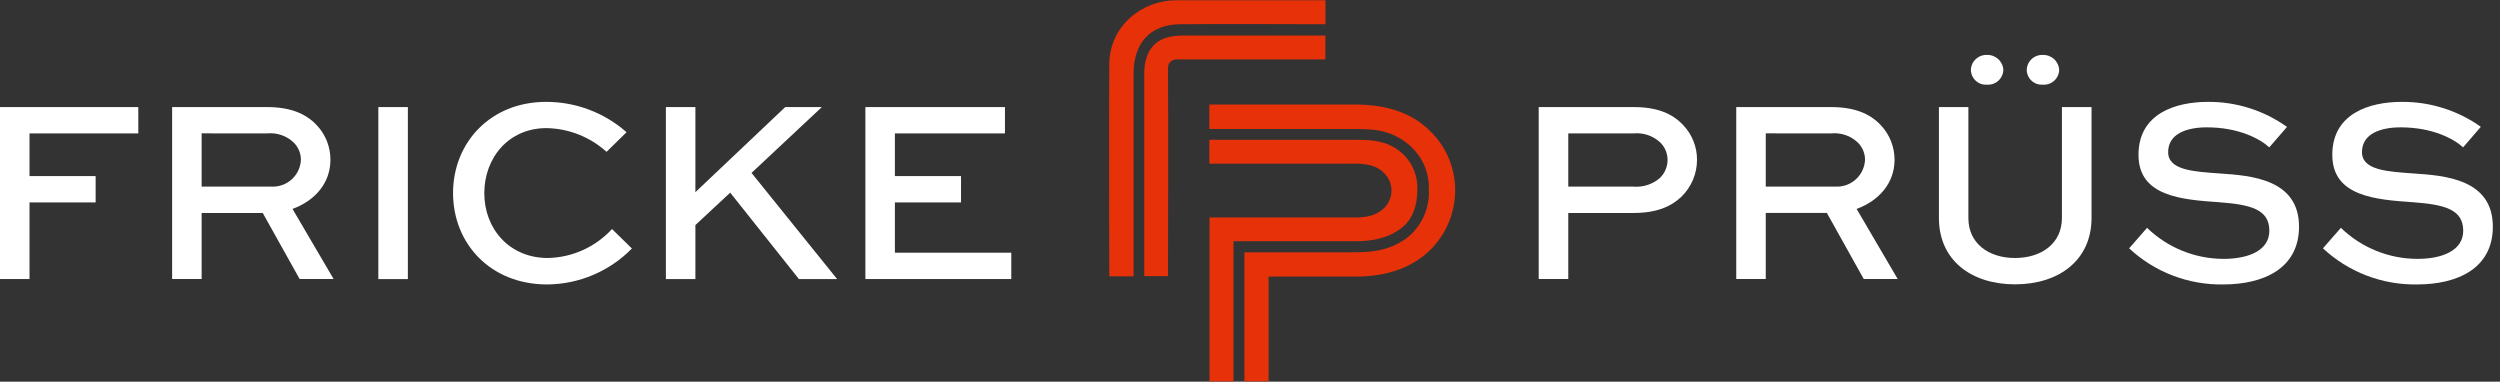 <svg width="262" height="40" viewBox="0 0 262 40" fill="none" xmlns="http://www.w3.org/2000/svg">
<rect x="0" y="0" width="262" height="40" fill="#333333" stroke="none"/>
<path d="M0 29.243V11.221H14.494V13.981H3.092V18.454H10.022V21.214H3.092V29.243H0Z" fill="white"/>
<path d="M18.039 29.237V11.221H27.98C30.38 11.221 32.035 11.88 33.197 13.122C34.121 14.101 34.634 15.396 34.629 16.742C34.629 19.17 33.031 21.02 30.655 21.896L34.961 29.237H31.399L27.534 22.319H21.131V29.237H18.039ZM21.131 13.976V19.559H28.53C29.3 19.576 30.047 19.291 30.609 18.764C31.171 18.238 31.504 17.511 31.537 16.742C31.534 16.07 31.267 15.425 30.792 14.949C30.422 14.593 29.979 14.322 29.493 14.155C29.008 13.987 28.491 13.928 27.98 13.981L21.131 13.976Z" fill="white"/>
<path d="M42.744 11.221H39.651V29.249H42.744V11.221Z" fill="white"/>
<path d="M66.223 26.042C65.064 27.226 63.682 28.169 62.156 28.815C60.631 29.462 58.992 29.8 57.335 29.81C51.403 29.81 47.48 25.532 47.48 20.229C47.48 14.927 51.425 10.677 57.215 10.677C60.325 10.668 63.33 11.799 65.662 13.856L63.566 15.912C61.836 14.348 59.598 13.465 57.267 13.426C53.321 13.426 50.755 16.518 50.755 20.247C50.755 23.975 53.378 27.038 57.41 27.038C58.678 27.013 59.928 26.731 61.085 26.21C62.241 25.688 63.28 24.937 64.139 24.003L66.223 26.042Z" fill="white"/>
<path d="M72.877 20.138L82.292 11.221H86.129L78.759 18.122L87.732 29.249H83.729L76.525 20.189L72.877 23.585V29.249H69.785V11.221H72.877V20.138Z" fill="white"/>
<path d="M100.715 21.214H93.785V26.483H105.983V29.243H90.693V11.221H105.319V13.981H93.785V18.454H100.715V21.214Z" fill="white"/>
<path d="M161.257 29.237V11.221H171.193C173.735 11.221 175.31 11.937 176.41 13.122C177.336 14.099 177.851 15.395 177.847 16.742C177.848 17.469 177.702 18.189 177.418 18.858C177.133 19.527 176.716 20.132 176.192 20.636C175.115 21.655 173.598 22.319 171.193 22.319H164.355V29.237H161.257ZM164.355 13.981V19.559H171.198C172.192 19.637 173.177 19.318 173.936 18.672C174.195 18.427 174.402 18.133 174.543 17.806C174.685 17.479 174.759 17.127 174.76 16.77C174.763 16.089 174.496 15.434 174.016 14.949C173.642 14.596 173.198 14.327 172.712 14.16C172.226 13.993 171.71 13.932 171.198 13.981H164.355Z" fill="white"/>
<path d="M181.959 29.237V11.221H191.894C194.294 11.221 195.955 11.88 197.111 13.122C198.037 14.1 198.551 15.396 198.549 16.742C198.549 19.17 196.945 21.02 194.575 21.896L198.875 29.237H195.319L191.454 22.314H185.051V29.237H181.959ZM185.051 13.976V19.559H192.444C193.215 19.576 193.962 19.291 194.525 18.765C195.088 18.238 195.422 17.512 195.456 16.742C195.454 16.07 195.186 15.425 194.712 14.949C194.341 14.593 193.897 14.322 193.41 14.154C192.923 13.987 192.406 13.928 191.894 13.981L185.051 13.976Z" fill="white"/>
<path d="M219.193 11.221V22.84C219.193 27.284 215.757 29.798 211.176 29.798C206.595 29.798 203.199 27.284 203.199 22.84V11.221H206.286V22.84C206.286 25.543 208.439 27.038 211.176 27.038C213.913 27.038 216.09 25.543 216.09 22.84V11.221H219.193ZM208.233 5.758C208.667 5.742 209.091 5.898 209.412 6.191C209.734 6.485 209.927 6.892 209.951 7.327C209.943 7.543 209.893 7.755 209.802 7.95C209.711 8.146 209.581 8.321 209.421 8.466C209.26 8.61 209.072 8.721 208.868 8.791C208.664 8.861 208.448 8.889 208.233 8.873C208.019 8.888 207.805 8.859 207.603 8.788C207.401 8.718 207.216 8.607 207.058 8.462C206.901 8.317 206.774 8.142 206.687 7.947C206.599 7.752 206.552 7.541 206.549 7.327C206.555 7.113 206.603 6.902 206.691 6.707C206.779 6.512 206.906 6.336 207.062 6.19C207.219 6.044 207.403 5.93 207.604 5.856C207.805 5.782 208.019 5.749 208.233 5.758ZM214.085 5.758C214.52 5.742 214.944 5.898 215.265 6.191C215.586 6.485 215.78 6.892 215.803 7.327C215.796 7.543 215.745 7.755 215.654 7.95C215.563 8.146 215.434 8.321 215.273 8.466C215.113 8.61 214.925 8.721 214.721 8.791C214.517 8.861 214.301 8.889 214.085 8.873C213.872 8.888 213.658 8.859 213.456 8.788C213.254 8.718 213.069 8.607 212.911 8.462C212.753 8.317 212.627 8.142 212.539 7.947C212.452 7.752 212.405 7.541 212.402 7.327C212.407 7.113 212.456 6.902 212.544 6.707C212.632 6.512 212.758 6.336 212.915 6.19C213.072 6.044 213.256 5.93 213.457 5.856C213.658 5.782 213.871 5.749 214.085 5.758Z" fill="white"/>
<path d="M237.822 15.442C236.826 14.531 234.592 13.346 231.277 13.346C229.123 13.346 227.222 14.039 227.222 15.94C227.222 17.841 229.897 17.985 232.628 18.179C235.858 18.397 240.938 18.752 240.938 23.751C240.938 28.092 237.295 29.81 232.989 29.81C229.338 29.871 225.805 28.514 223.133 26.025L225.012 23.877C227.162 25.959 230.036 27.125 233.029 27.13C235.703 27.13 237.828 26.219 237.828 24.181C237.828 21.89 235.761 21.443 232.611 21.197C228.637 20.922 224.113 20.59 224.113 16.226C224.113 11.863 228.058 10.677 231.374 10.677C234.35 10.652 237.257 11.57 239.678 13.3L237.822 15.442Z" fill="white"/>
<path d="M258.135 15.442C257.138 14.531 254.905 13.346 251.589 13.346C249.436 13.346 247.535 14.039 247.535 15.94C247.535 17.841 250.209 17.985 252.946 18.179C256.176 18.397 261.25 18.752 261.25 23.751C261.25 28.092 257.608 29.81 253.301 29.81C249.65 29.871 246.117 28.514 243.446 26.025L245.324 23.877C247.475 25.958 250.349 27.124 253.341 27.13C256.016 27.13 258.146 26.22 258.146 24.181C258.146 21.89 256.073 21.443 252.929 21.197C248.949 20.922 244.425 20.59 244.425 16.226C244.425 11.863 248.371 10.677 251.686 10.677C254.66 10.651 257.567 11.565 259.99 13.289L258.135 15.442Z" fill="white"/>
<path d="M123.633 3.742C120.563 3.782 119.916 5.941 119.916 7.751V28.94H122.407C122.407 28.94 122.442 12.023 122.407 7.081C122.404 6.947 122.434 6.814 122.493 6.695C122.553 6.575 122.642 6.471 122.751 6.394C122.994 6.244 123.282 6.185 123.564 6.228H138.9V3.725C137.142 3.725 126.874 3.725 123.621 3.725" fill="#E63109"/>
<path d="M118.799 7.745C118.799 4.515 120.517 2.591 123.616 2.54C126.851 2.499 138.911 2.54 138.911 2.54V0.031H123.215C119.784 0.031 116.251 2.631 116.251 6.789C116.211 12.573 116.251 28.957 116.251 28.957H118.799C118.799 26.809 118.799 12.498 118.799 7.768" fill="#E63109"/>
<path d="M129.268 25.28H141.609C142.221 25.28 145.045 25.452 147.015 23.78C148.057 22.898 148.538 21.541 148.538 19.845C148.564 19.176 148.451 18.508 148.207 17.885C147.962 17.261 147.591 16.694 147.118 16.221C145.279 14.411 142.886 14.691 141.597 14.651H126.737V17.154H141.912C143.247 17.154 144.295 17.326 145.079 18.168C145.317 18.404 145.506 18.684 145.635 18.994C145.764 19.304 145.83 19.636 145.829 19.971C145.827 20.323 145.753 20.67 145.612 20.992C145.472 21.314 145.267 21.604 145.01 21.844C144.083 22.715 142.926 22.789 141.918 22.789H126.759V39.969H129.268V25.28Z" fill="#E63109"/>
<path d="M150.159 14.022C148.212 11.926 145.577 10.952 141.912 10.952H126.737V13.518H141.551C143.373 13.546 145.698 13.346 147.891 15.385C148.499 15.955 148.98 16.648 149.3 17.418C149.619 18.188 149.772 19.018 149.746 19.851C149.791 20.748 149.638 21.643 149.297 22.473C148.957 23.304 148.437 24.049 147.776 24.656C145.537 26.626 142.668 26.414 141.523 26.443H130.413V39.963H132.95V28.991H141.912C145.297 28.991 147.874 28.104 149.804 26.277C150.658 25.455 151.337 24.47 151.8 23.38C152.264 22.289 152.502 21.116 152.501 19.931C152.505 17.735 151.666 15.62 150.159 14.022Z" fill="#E63109"/>
</svg>
